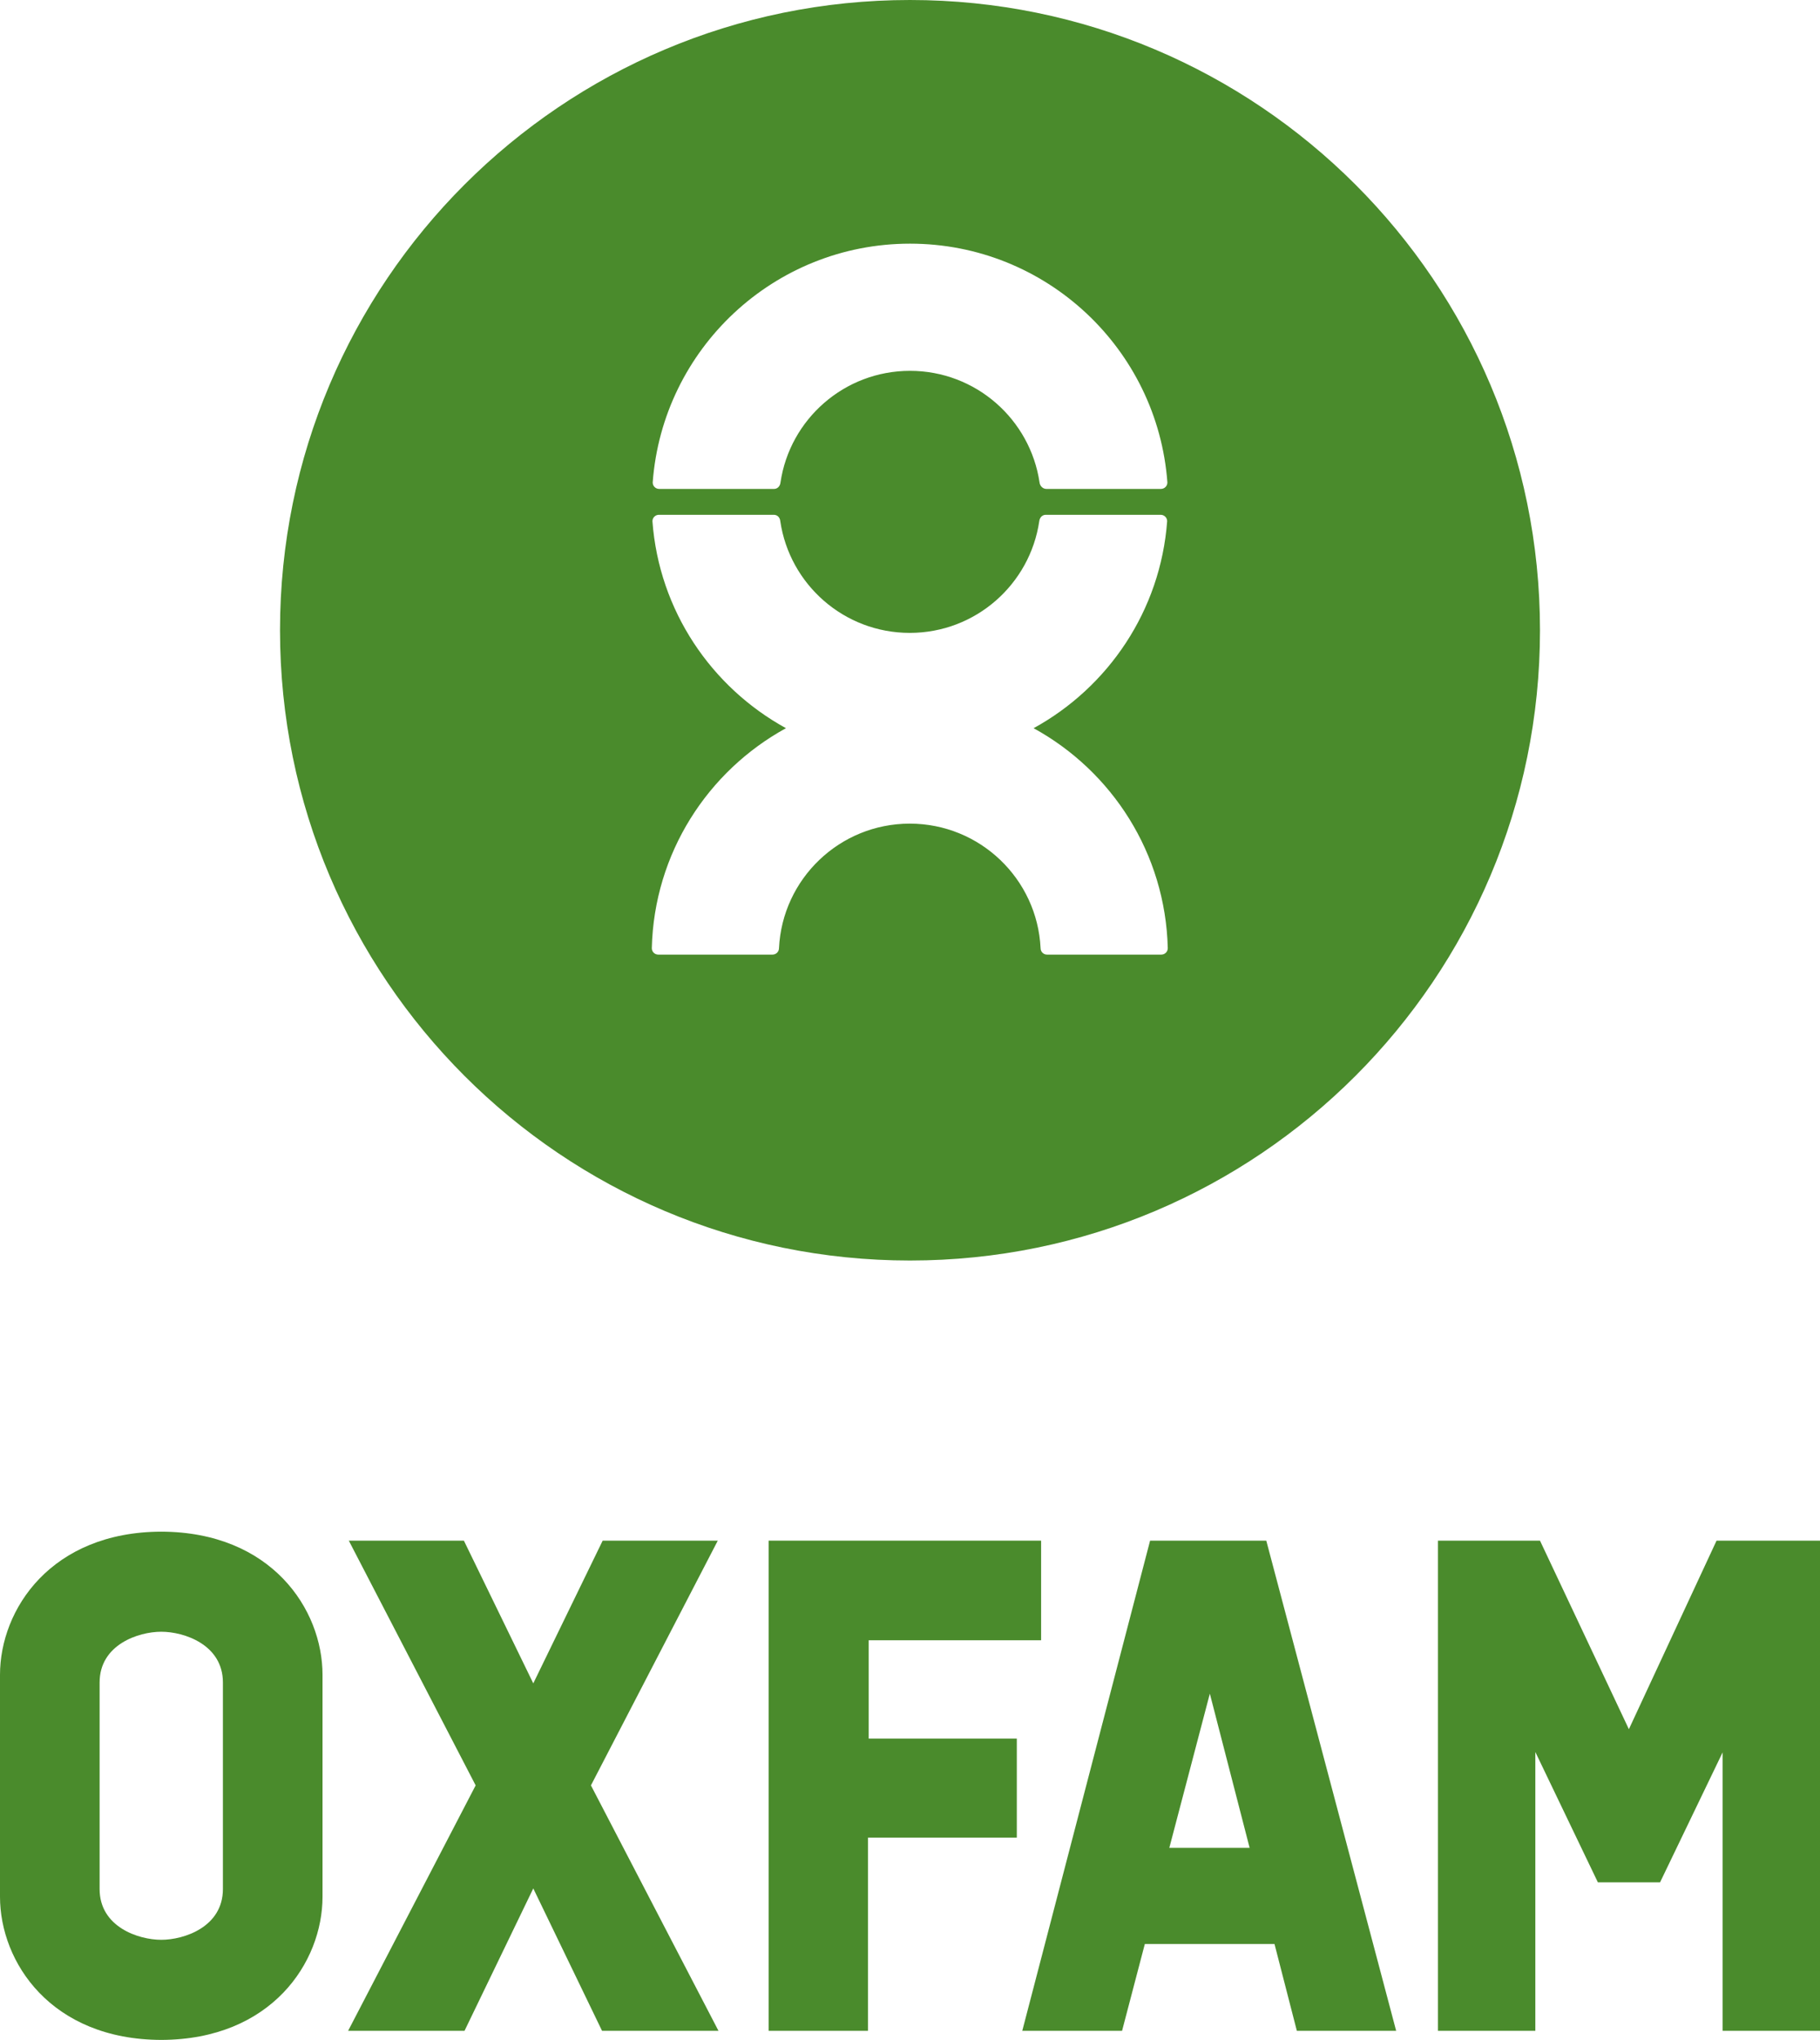 <?xml version="1.0" encoding="UTF-8"?>
<svg id="Layer_1" data-name="Layer 1" xmlns="http://www.w3.org/2000/svg" viewBox="0 0 522.71 585.61">
  <defs>
    <style>
      .cls-1 {
        fill: #4a8b2c;
        stroke-width: 0px;
      }
    </style>
  </defs>
  <path class="cls-1" d="M442.29,180.93c0,99.93-81.01,180.94-180.94,180.94s-180.93-81.01-180.93-180.94S161.43,0,261.35,0s180.94,81.01,180.94,180.93ZM189.29,140.36h33.02c1.02,0,1.74-.81,1.85-1.86,2.68-18.13,18.32-32.04,37.2-32.04s34.51,13.92,37.2,32.04c.12,1.02.94,1.86,1.96,1.86h32.9c1.03,0,1.86-.83,1.86-1.85-2.83-38.34-34.84-68.56-73.91-68.56s-71.07,30.22-73.91,68.56c0,1.03.83,1.85,1.85,1.85ZM296.86,209.05c21.43-11.76,36.44-33.74,38.35-59.42,0-1.02-.83-1.84-1.86-1.84h-33.01c-1.02,0-1.74.81-1.86,1.84-2.68,18.14-18.3,32.06-37.19,32.06s-34.51-13.92-37.19-32.06c-.09-1.07-.83-1.84-1.86-1.84h-33.01c-1.02,0-1.85.83-1.85,1.84,1.9,25.68,16.93,47.67,38.35,59.42-22.46,12.31-37.87,35.89-38.53,63.15,0,1.03.83,1.85,1.85,1.85h32.82c1.02,0,1.86-.83,1.86-1.85.97-19.91,17.42-35.75,37.56-35.75s36.61,15.84,37.57,35.75c0,1.03.83,1.85,1.85,1.85h32.83c1.02,0,1.85-.83,1.85-1.85-.67-27.26-16.07-50.84-38.54-63.15Z"/>
  <g>
    <path class="cls-1" d="M64.02,542.31c0,10.89-11.16,14.57-17.7,14.57s-17.71-3.68-17.71-14.57v-59.3c0-10.89,11.17-14.57,17.71-14.57s17.7,3.68,17.7,14.57v59.3ZM46.32,439.71c-31.63.09-46.32,22.27-46.32,41.1v63.7c0,18.84,14.69,41.02,46.32,41.11,31.62-.09,46.31-22.26,46.31-41.11v-63.7c0-18.82-14.69-41.01-46.31-41.1Z"/>
    <polygon class="cls-1" points="249.29 583.01 249.29 527.55 292.03 527.55 292.03 499.12 249.49 499.12 249.49 470.89 299.01 470.89 299.01 442.29 220.75 442.29 220.75 583.01 249.29 583.01"/>
    <path class="cls-1" d="M347.47,486.21l11.43,44.28h-23.07l11.64-44.28ZM372.46,583.01h28.52l-37.3-140.72h-33.37l-36.71,140.72h28.66l6.54-24.93h37.24l6.42,24.93Z"/>
    <polygon class="cls-1" points="169.72 512.55 206.15 442.29 173.09 442.29 153.16 483.26 133.23 442.29 100.18 442.29 136.61 512.55 99.98 583.01 133.41 583.01 153.16 542.13 172.91 583.01 206.35 583.01 169.72 512.55"/>
    <polygon class="cls-1" points="493 442.29 467.82 496.42 442.29 442.29 412.99 442.29 412.99 583.01 440.95 583.01 440.95 502.96 458.92 540.39 476.77 540.39 494.74 503.08 494.74 583.01 522.71 583.01 522.71 442.29 493 442.29"/>
  </g>
</svg>